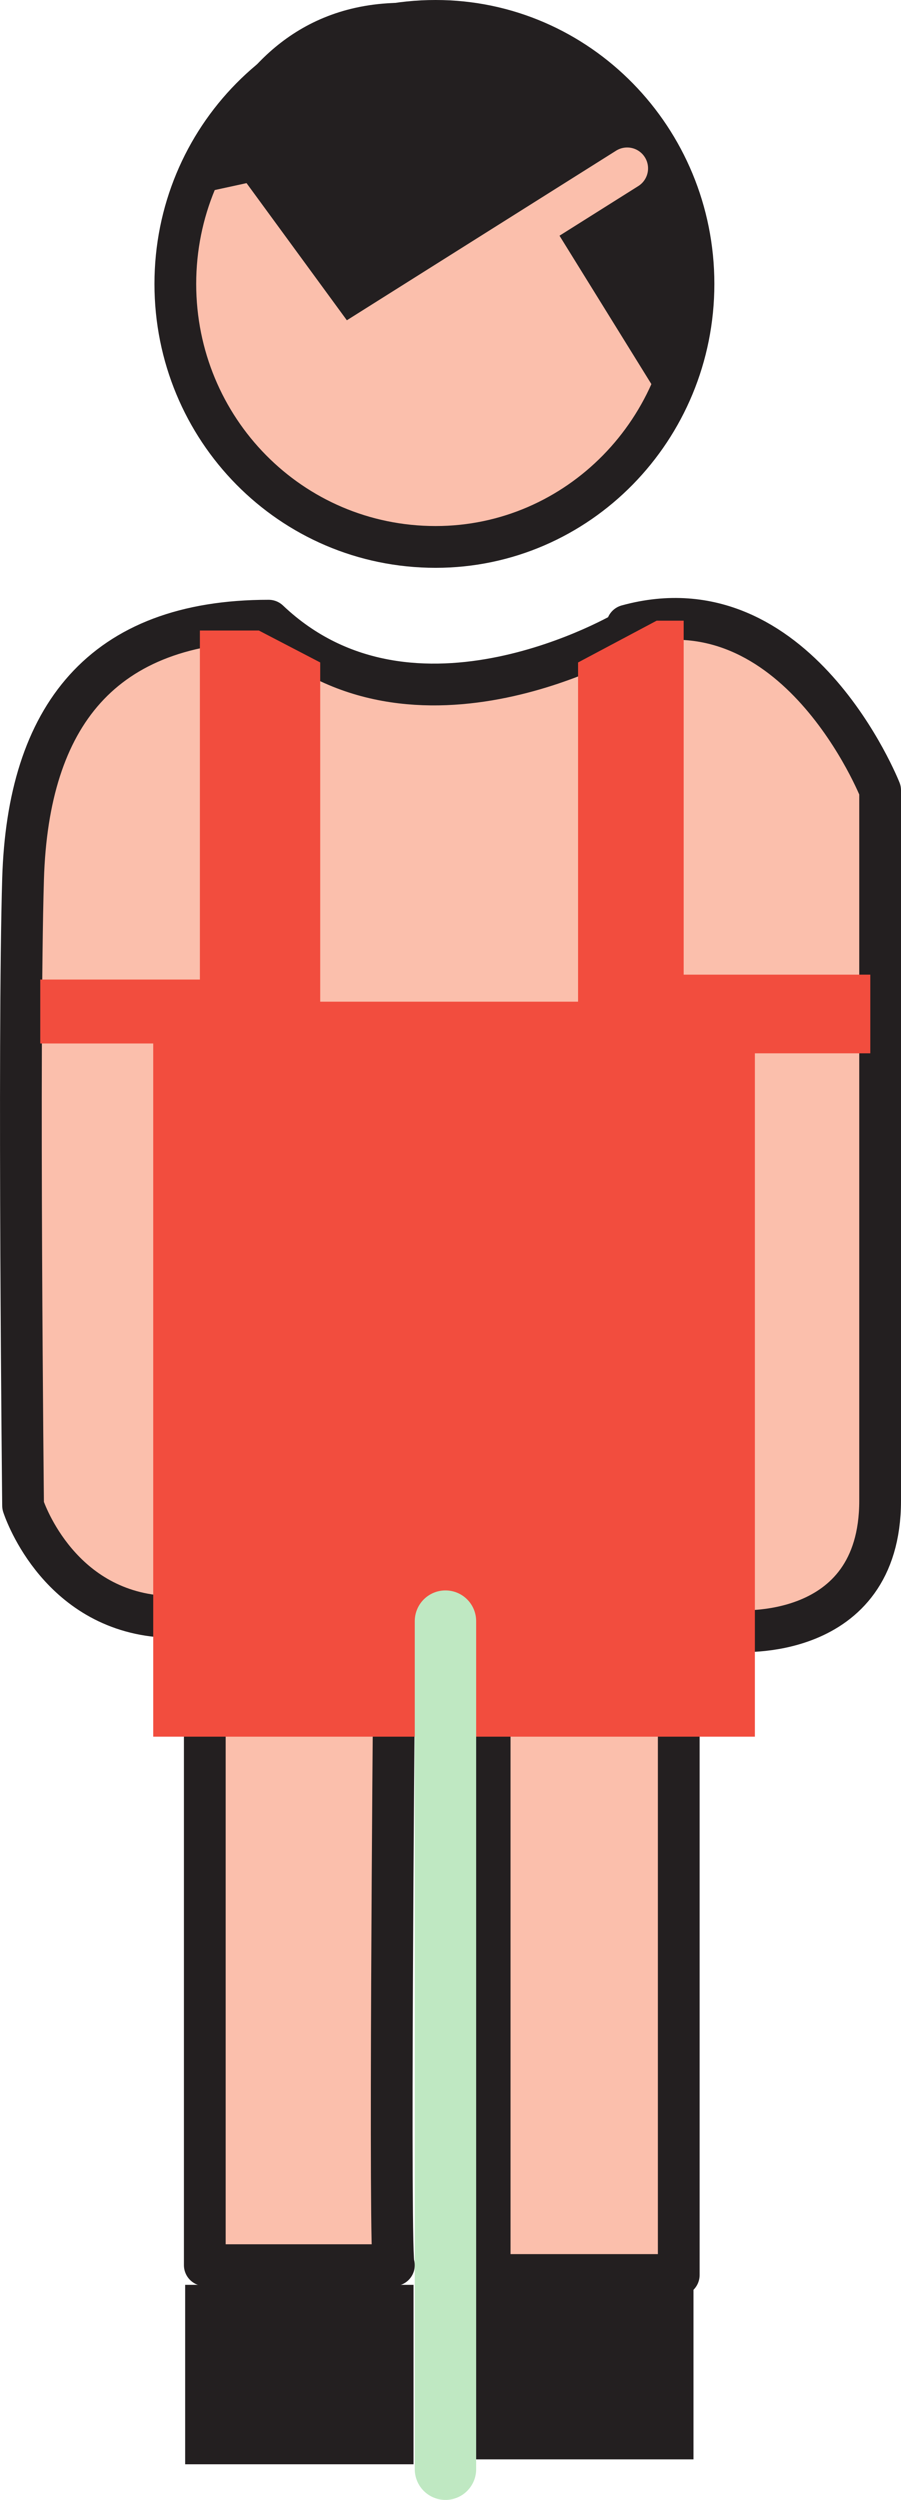<svg xmlns="http://www.w3.org/2000/svg" width="275.171" height="762.75"><path fill="#fbbfac" fill-rule="evenodd" d="M53.546 86.625c0-44.25 35.25-80.25 79.5-80.25 43.5 0 78.75 36 78.75 80.25s-35.25 80.25-78.75 80.25c-44.25 0-79.5-36-79.5-80.25"/><path fill="none" stroke="#231f20" stroke-linecap="round" stroke-linejoin="round" stroke-miterlimit="10" stroke-width="12.75" d="M53.546 86.625c0-44.25 35.25-80.25 79.5-80.25 43.5 0 78.75 36 78.75 80.25s-35.25 80.25-78.75 80.25c-44.25 0-79.5-36-79.5-80.25zm0 0"/><path fill="#231f20" fill-rule="evenodd" d="m58.046 59.625 17.25-3.75 30.75 42 60-33.75 33 53.25s48-74.25-36.75-108c-88.5-35.25-104.25 50.25-104.25 50.25"/><path fill="none" stroke="#fbbfac" stroke-linecap="round" stroke-linejoin="round" stroke-miterlimit="10" stroke-width="12.75" d="m191.546 51.375-87 54.75"/><path fill="#fbbfac" fill-rule="evenodd" stroke="#231f20" stroke-linecap="round" stroke-linejoin="round" stroke-miterlimit="10" stroke-width="12.75" d="M224.546 497.625s44.25 3.75 44.25-39.75v-216.75s-25.5-64.5-77.25-50.25v1.5s-65.25 39-109.5-3c-51 0-73.5 29.25-75 78.75-1.5 50.25 0 191.25 0 191.25s9.75 30.75 41.25 33.75m14.25 30.75v167.25h57.75c-1.5 0 0-172.5 0-172.5m29.25 9.75v165.75h57.75v-167.25"/><path fill="#231f20" fill-rule="evenodd" d="M56.546 697.125h69.75v54.75h-69.75v-54.75m87 1.5h68.25v51.75h-68.25v-51.75"/><path fill="#f24d3e" fill-rule="evenodd" d="M230.546 529.875H46.796v-211.5h-34.5v-19.5h48.75v-106.5h18l18.75 9.75v103.5h78.75v-103.5l24-12.75h8.25v108h57v24h-35.25v208.5"/><path fill="none" stroke="#bfe8c2" stroke-linecap="round" stroke-linejoin="round" stroke-miterlimit="10" stroke-width="18.75" d="M136.046 494.625v258.75"/></svg>
